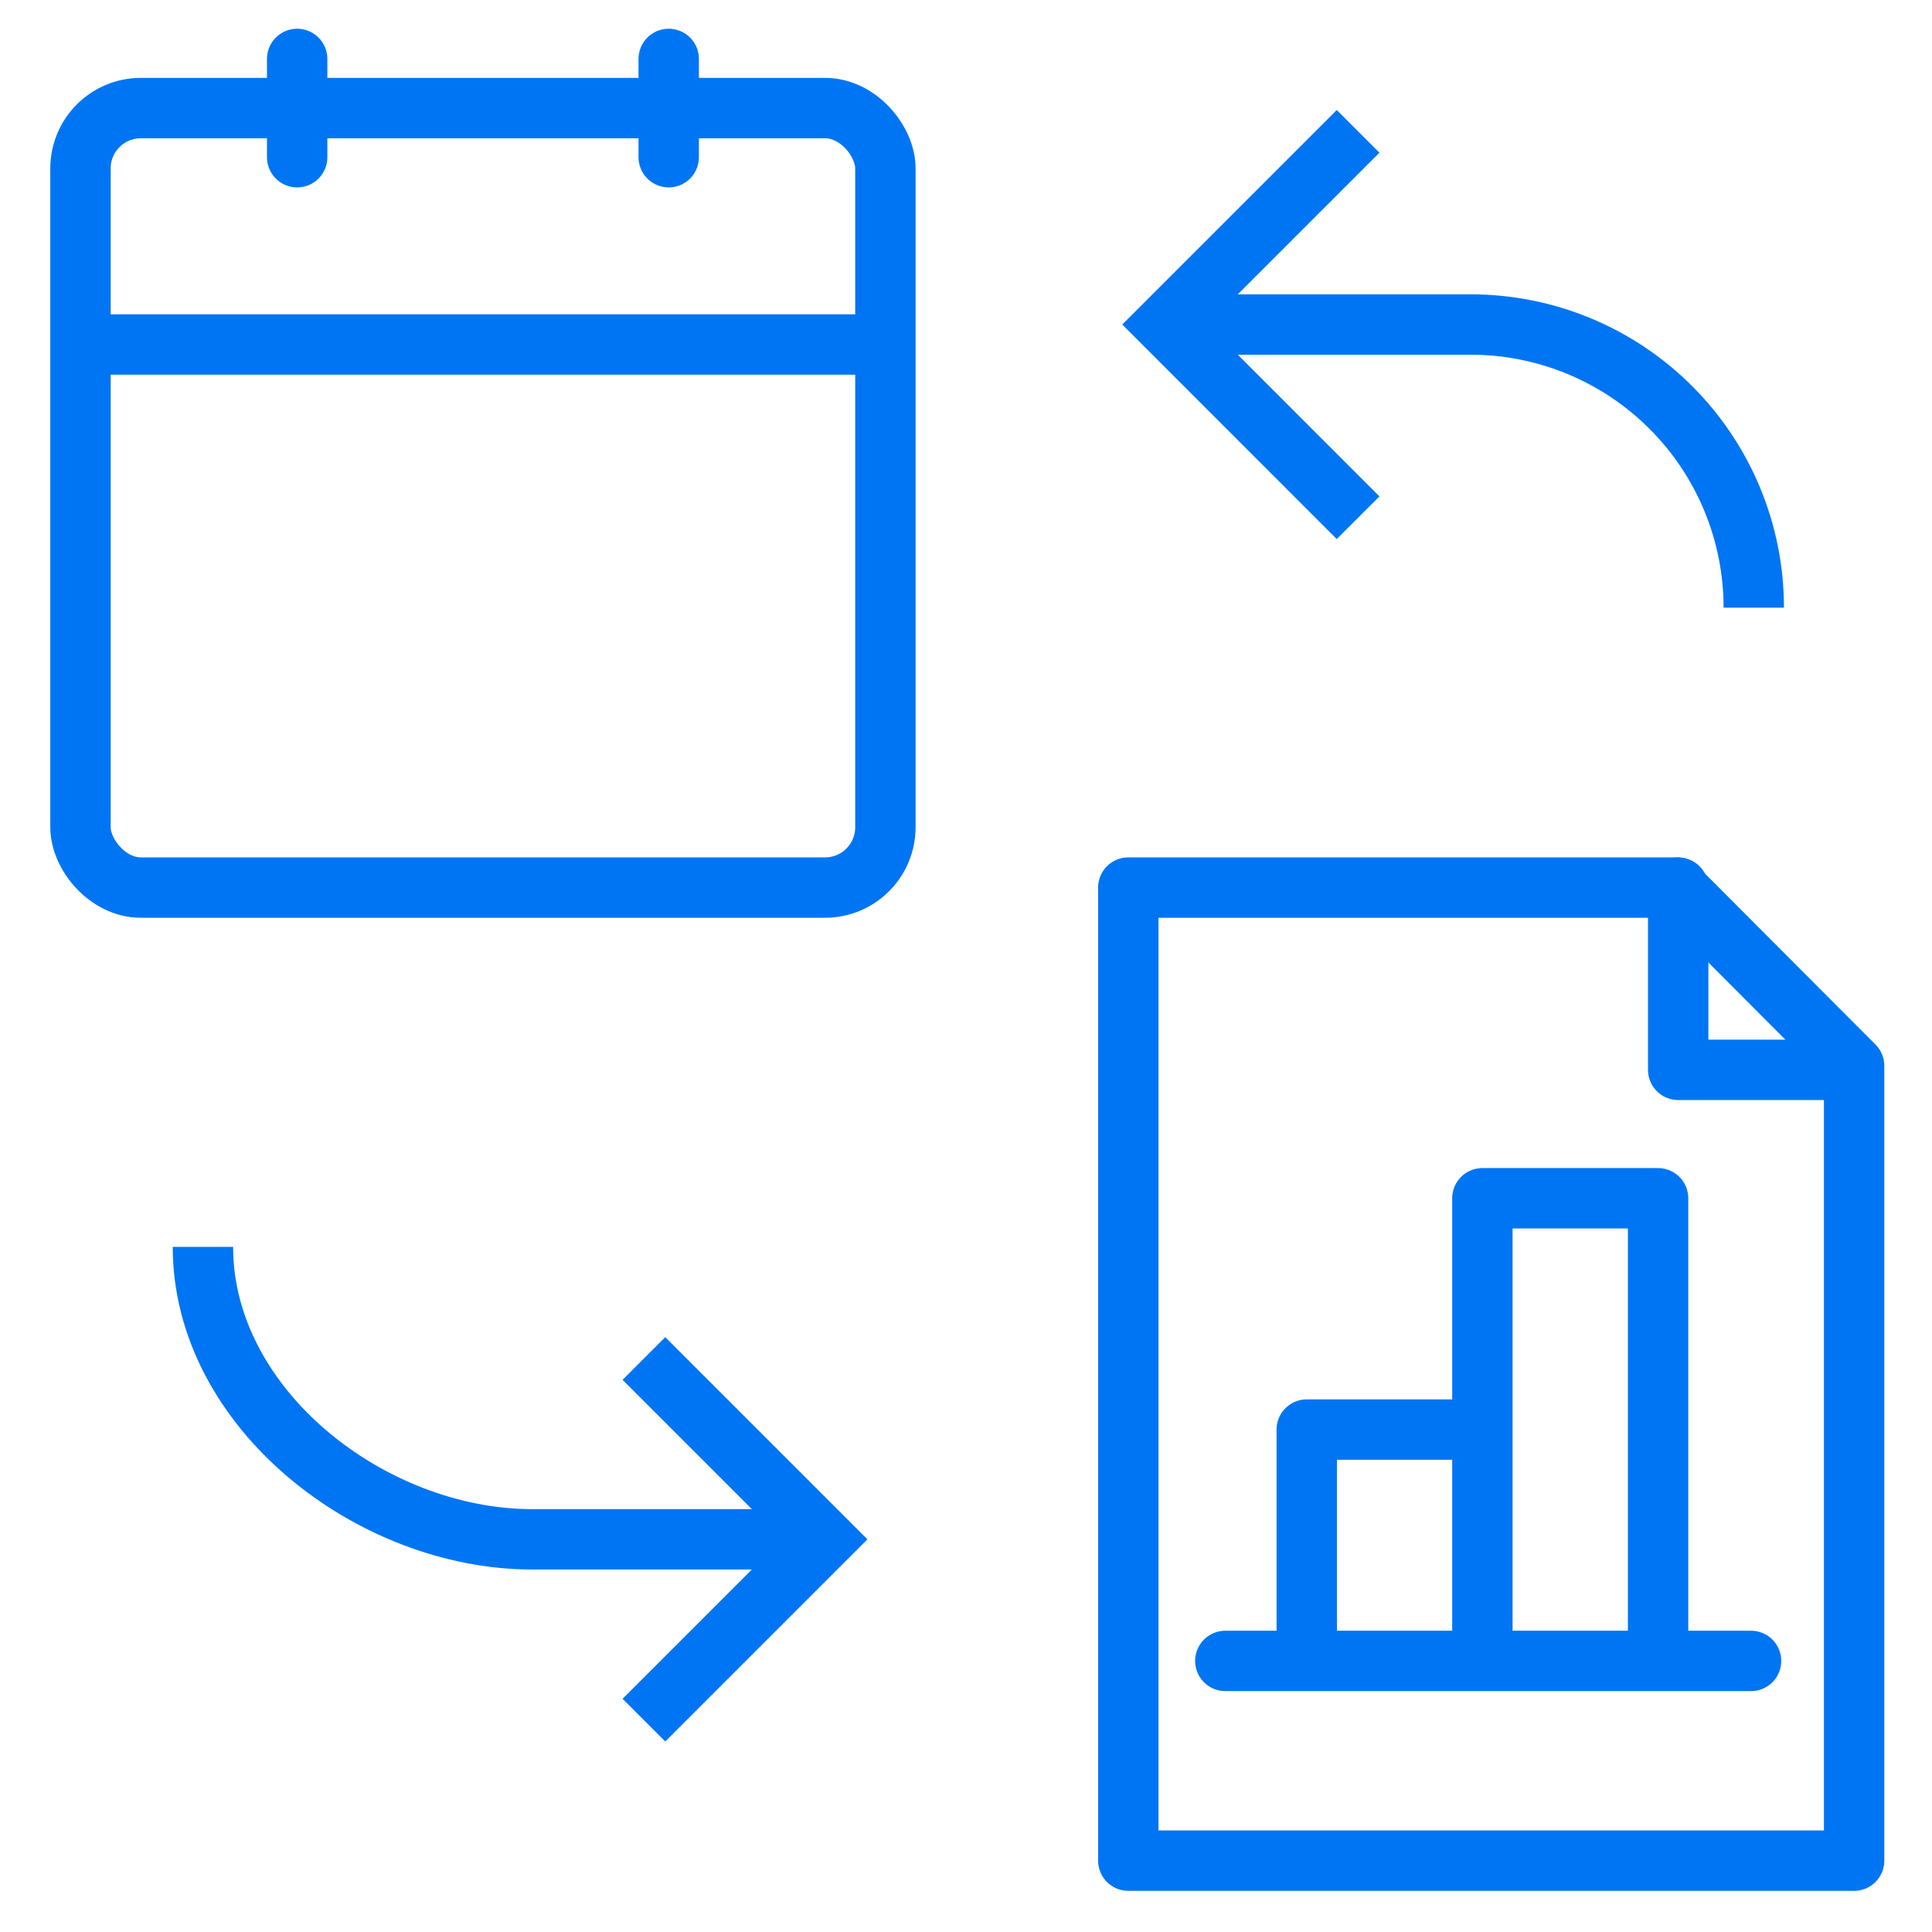<?xml version="1.0" encoding="UTF-8"?>
<svg xmlns="http://www.w3.org/2000/svg" width="32" height="32" viewBox="0 0 32 32" fill="none">
  <rect x="1.333" y="1.79" width="13.332" height="12.911" rx="1" stroke="#0075F4"></rect>
  <path d="M10.665 22.501L13.66 25.496L10.665 28.491" stroke="#0075F4" stroke-miterlimit="10"></path>
  <path d="M3.361 20.652C3.361 23.33 6.146 25.496 8.816 25.496H13.621" stroke="#0075F4" stroke-miterlimit="10"></path>
  <path d="M22.494 8.575L19.295 5.375L22.494 2.176" stroke="#0075F4" stroke-miterlimit="10"></path>
  <path d="M29.048 10.065C29.048 8.821 28.554 7.628 27.674 6.749C26.795 5.869 25.602 5.375 24.358 5.375H19.66" stroke="#0075F4" stroke-miterlimit="10"></path>
  <path d="M1.333 5.706L14.641 5.706" stroke="#0075F4" stroke-miterlimit="10"></path>
  <path d="M11.076 2.604V0.976" stroke="#0075F4" stroke-miterlimit="10" stroke-linecap="round"></path>
  <path d="M4.922 2.604V0.976" stroke="#0075F4" stroke-miterlimit="10" stroke-linecap="round"></path>
  <path d="M18.688 14.701V30.818H30.71V17.654L27.765 14.701L18.688 14.701Z" stroke="#0075F4" stroke-miterlimit="10" stroke-linecap="round" stroke-linejoin="round"></path>
  <path d="M27.796 14.701V17.72H30.691" stroke="#0075F4" stroke-miterlimit="10" stroke-linecap="round" stroke-linejoin="round"></path>
  <path d="M29.003 27.51L20.295 27.51M27.463 27.51V19.847H24.553V23.678M24.553 23.678V27.51M24.553 23.678H21.644V27.51" stroke="#0075F4" stroke-miterlimit="10" stroke-linecap="round" stroke-linejoin="round"></path>
</svg>
